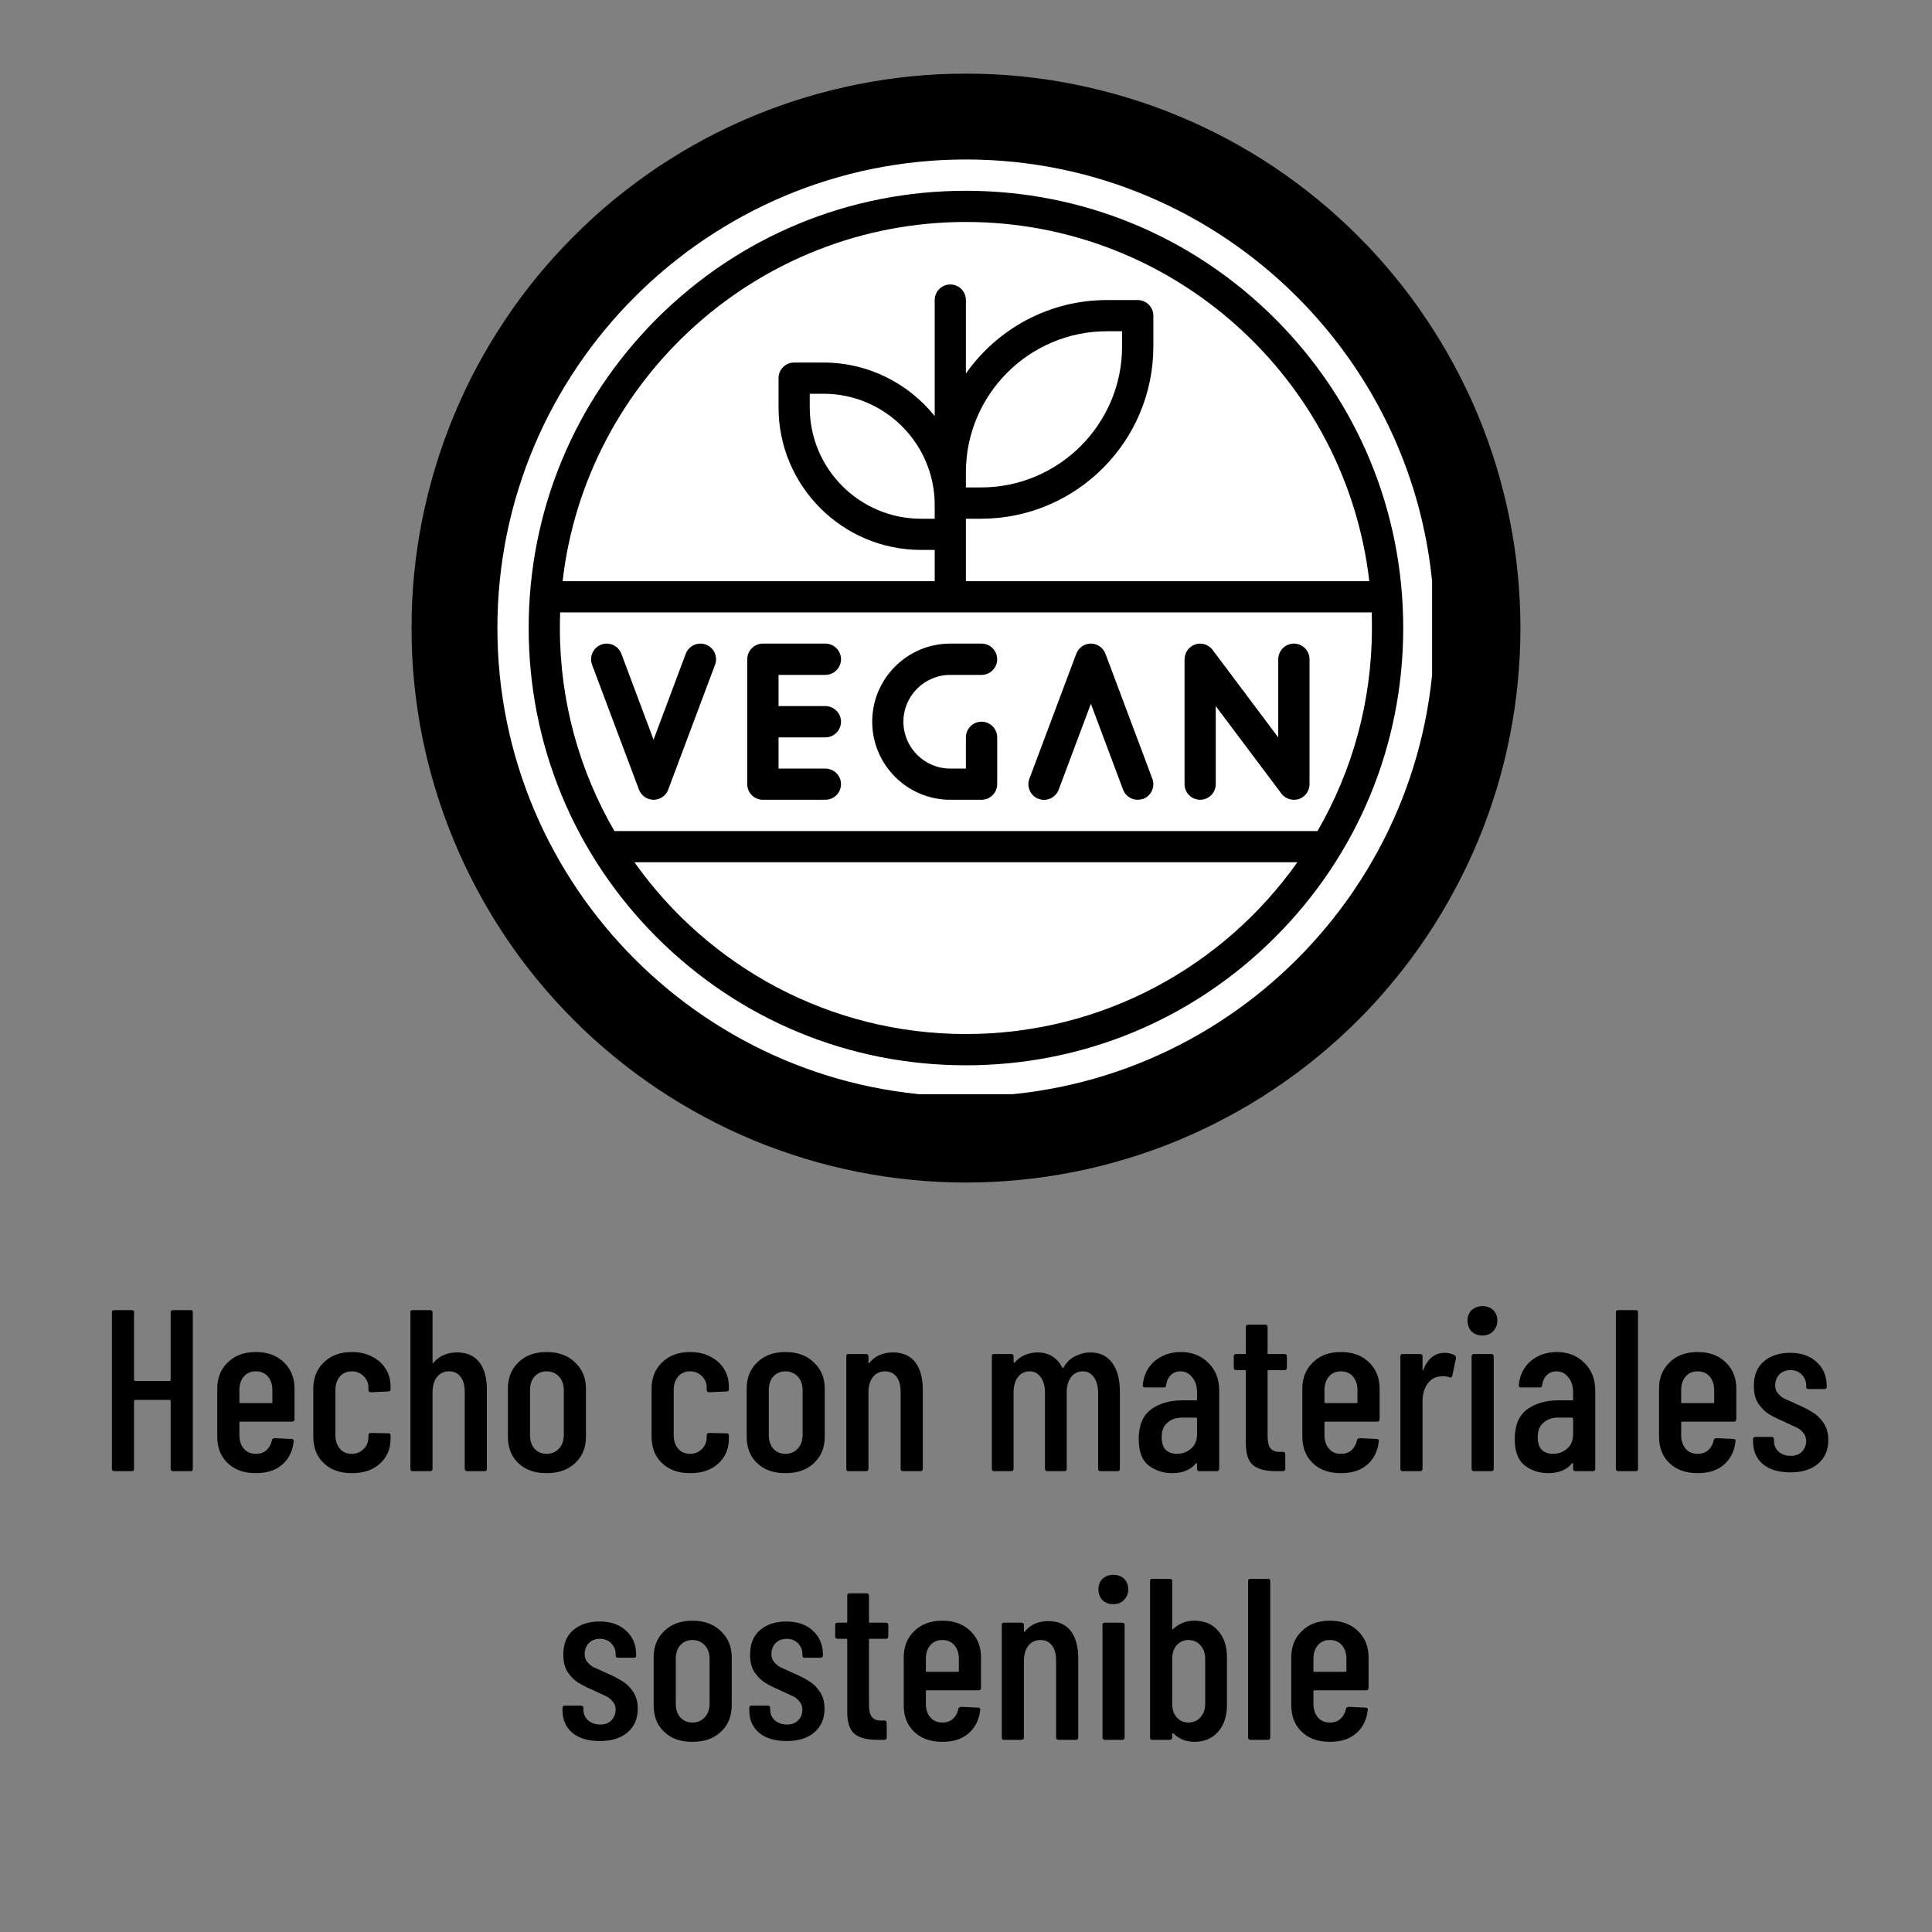 <svg version="1.0" preserveAspectRatio="xMidYMid meet" height="100" viewBox="0 0 75 75" zoomAndPan="magnify" width="100" xmlns:xlink="http://www.w3.org/1999/xlink" xmlns="http://www.w3.org/2000/svg"><rect x="0" y="0" width="75" height="75" fill="#808080" stroke="none"/><defs><g></g><clipPath id="db6a11d08c"><path clip-rule="nonzero" d="M 15.977 2.859 L 59.125 2.859 L 59.125 46 L 15.977 46 Z M 15.977 2.859"></path></clipPath><clipPath id="d2d961a5d2"><path clip-rule="nonzero" d="M 19.309 6.191 L 55.594 6.191 L 55.594 42.477 L 19.309 42.477 Z M 19.309 6.191"></path></clipPath></defs><g fill-opacity="1" fill="#000000"><g transform="translate(3.797, 57.11)"><g><path d="M 2.828 -6.172 C 2.828 -6.223 2.859 -6.25 2.922 -6.25 L 3.609 -6.25 C 3.66 -6.25 3.688 -6.223 3.688 -6.172 L 3.688 -0.094 C 3.688 -0.031 3.66 0 3.609 0 L 2.922 0 C 2.859 0 2.828 -0.031 2.828 -0.094 L 2.828 -2.719 C 2.828 -2.75 2.816 -2.766 2.797 -2.766 L 1.453 -2.766 C 1.422 -2.766 1.406 -2.75 1.406 -2.719 L 1.406 -0.094 C 1.406 -0.031 1.379 0 1.328 0 L 0.641 0 C 0.578 0 0.547 -0.031 0.547 -0.094 L 0.547 -6.172 C 0.547 -6.223 0.578 -6.25 0.641 -6.25 L 1.328 -6.25 C 1.379 -6.25 1.406 -6.223 1.406 -6.172 L 1.406 -3.547 C 1.406 -3.516 1.422 -3.5 1.453 -3.5 L 2.797 -3.5 C 2.816 -3.5 2.828 -3.516 2.828 -3.547 Z M 2.828 -6.172"></path></g></g></g><g fill-opacity="1" fill="#000000"><g transform="translate(8.043, 57.11)"><g><path d="M 3.391 -2.016 C 3.391 -1.953 3.359 -1.922 3.297 -1.922 L 1.281 -1.922 C 1.258 -1.922 1.25 -1.91 1.25 -1.891 L 1.25 -1.406 C 1.25 -1.188 1.305 -1.008 1.422 -0.875 C 1.535 -0.738 1.691 -0.672 1.891 -0.672 C 2.055 -0.672 2.191 -0.719 2.297 -0.812 C 2.41 -0.914 2.484 -1.051 2.516 -1.219 C 2.535 -1.258 2.57 -1.281 2.625 -1.281 L 3.281 -1.25 C 3.312 -1.25 3.332 -1.238 3.344 -1.219 C 3.363 -1.207 3.367 -1.188 3.359 -1.156 C 3.316 -0.77 3.164 -0.469 2.906 -0.25 C 2.656 -0.031 2.316 0.078 1.891 0.078 C 1.43 0.078 1.066 -0.051 0.797 -0.312 C 0.523 -0.57 0.391 -0.914 0.391 -1.344 L 0.391 -3.203 C 0.391 -3.617 0.523 -3.957 0.797 -4.219 C 1.066 -4.488 1.43 -4.625 1.891 -4.625 C 2.348 -4.625 2.711 -4.488 2.984 -4.219 C 3.254 -3.957 3.391 -3.617 3.391 -3.203 Z M 1.891 -3.875 C 1.691 -3.875 1.535 -3.805 1.422 -3.672 C 1.305 -3.535 1.25 -3.359 1.25 -3.141 L 1.25 -2.672 C 1.25 -2.648 1.258 -2.641 1.281 -2.641 L 2.5 -2.641 C 2.52 -2.641 2.531 -2.648 2.531 -2.672 L 2.531 -3.141 C 2.531 -3.359 2.473 -3.535 2.359 -3.672 C 2.242 -3.805 2.086 -3.875 1.891 -3.875 Z M 1.891 -3.875"></path></g></g></g><g fill-opacity="1" fill="#000000"><g transform="translate(11.771, 57.11)"><g><path d="M 1.891 0.078 C 1.43 0.078 1.066 -0.051 0.797 -0.312 C 0.523 -0.57 0.391 -0.914 0.391 -1.344 L 0.391 -3.203 C 0.391 -3.617 0.523 -3.957 0.797 -4.219 C 1.066 -4.488 1.43 -4.625 1.891 -4.625 C 2.191 -4.625 2.457 -4.562 2.688 -4.438 C 2.914 -4.32 3.086 -4.164 3.203 -3.969 C 3.328 -3.77 3.391 -3.547 3.391 -3.297 L 3.391 -3.188 C 3.391 -3.125 3.363 -3.094 3.312 -3.094 L 2.625 -3.062 C 2.562 -3.062 2.531 -3.094 2.531 -3.156 L 2.531 -3.25 C 2.531 -3.414 2.469 -3.562 2.344 -3.688 C 2.219 -3.812 2.066 -3.875 1.891 -3.875 C 1.691 -3.875 1.535 -3.805 1.422 -3.672 C 1.305 -3.535 1.25 -3.359 1.25 -3.141 L 1.25 -1.406 C 1.25 -1.188 1.305 -1.008 1.422 -0.875 C 1.535 -0.738 1.691 -0.672 1.891 -0.672 C 2.066 -0.672 2.219 -0.734 2.344 -0.859 C 2.469 -0.984 2.531 -1.133 2.531 -1.312 L 2.531 -1.391 C 2.531 -1.453 2.562 -1.484 2.625 -1.484 L 3.312 -1.469 C 3.363 -1.469 3.391 -1.441 3.391 -1.391 L 3.391 -1.25 C 3.391 -0.863 3.254 -0.547 2.984 -0.297 C 2.711 -0.047 2.348 0.078 1.891 0.078 Z M 1.891 0.078"></path></g></g></g><g fill-opacity="1" fill="#000000"><g transform="translate(15.463, 57.11)"><g><path d="M 2.281 -4.609 C 2.656 -4.609 2.941 -4.484 3.141 -4.234 C 3.336 -3.984 3.438 -3.625 3.438 -3.156 L 3.438 -0.094 C 3.438 -0.031 3.41 0 3.359 0 L 2.672 0 C 2.609 0 2.578 -0.031 2.578 -0.094 L 2.578 -3.078 C 2.578 -3.328 2.523 -3.52 2.422 -3.656 C 2.316 -3.801 2.164 -3.875 1.969 -3.875 C 1.781 -3.875 1.629 -3.805 1.516 -3.672 C 1.398 -3.535 1.336 -3.344 1.328 -3.094 C 1.328 -3.062 1.328 -3.047 1.328 -3.047 L 1.328 -0.094 C 1.328 -0.031 1.297 0 1.234 0 L 0.547 0 C 0.492 0 0.469 -0.031 0.469 -0.094 L 0.469 -6.172 C 0.469 -6.223 0.492 -6.25 0.547 -6.25 L 1.234 -6.25 C 1.297 -6.25 1.328 -6.223 1.328 -6.172 L 1.328 -4.219 C 1.328 -4.207 1.332 -4.195 1.344 -4.188 C 1.352 -4.188 1.363 -4.195 1.375 -4.219 C 1.594 -4.477 1.895 -4.609 2.281 -4.609 Z M 2.281 -4.609"></path></g></g></g><g fill-opacity="1" fill="#000000"><g transform="translate(19.325, 57.11)"><g><path d="M 1.891 0.078 C 1.43 0.078 1.066 -0.051 0.797 -0.312 C 0.523 -0.57 0.391 -0.914 0.391 -1.344 L 0.391 -3.203 C 0.391 -3.617 0.523 -3.957 0.797 -4.219 C 1.066 -4.488 1.43 -4.625 1.891 -4.625 C 2.359 -4.625 2.727 -4.488 3 -4.219 C 3.281 -3.957 3.422 -3.617 3.422 -3.203 L 3.422 -1.344 C 3.422 -0.914 3.281 -0.57 3 -0.312 C 2.727 -0.051 2.359 0.078 1.891 0.078 Z M 1.891 -0.672 C 2.086 -0.672 2.25 -0.738 2.375 -0.875 C 2.5 -1.008 2.562 -1.188 2.562 -1.406 L 2.562 -3.141 C 2.562 -3.359 2.5 -3.535 2.375 -3.672 C 2.25 -3.805 2.086 -3.875 1.891 -3.875 C 1.703 -3.875 1.547 -3.805 1.422 -3.672 C 1.305 -3.535 1.25 -3.359 1.25 -3.141 L 1.25 -1.406 C 1.25 -1.188 1.305 -1.008 1.422 -0.875 C 1.547 -0.738 1.703 -0.672 1.891 -0.672 Z M 1.891 -0.672"></path></g></g></g><g fill-opacity="1" fill="#000000"><g transform="translate(23.115, 57.11)"><g></g></g></g><g fill-opacity="1" fill="#000000"><g transform="translate(24.903, 57.11)"><g><path d="M 1.891 0.078 C 1.43 0.078 1.066 -0.051 0.797 -0.312 C 0.523 -0.57 0.391 -0.914 0.391 -1.344 L 0.391 -3.203 C 0.391 -3.617 0.523 -3.957 0.797 -4.219 C 1.066 -4.488 1.43 -4.625 1.891 -4.625 C 2.191 -4.625 2.457 -4.562 2.688 -4.438 C 2.914 -4.32 3.086 -4.164 3.203 -3.969 C 3.328 -3.77 3.391 -3.547 3.391 -3.297 L 3.391 -3.188 C 3.391 -3.125 3.363 -3.094 3.312 -3.094 L 2.625 -3.062 C 2.562 -3.062 2.531 -3.094 2.531 -3.156 L 2.531 -3.25 C 2.531 -3.414 2.469 -3.562 2.344 -3.688 C 2.219 -3.812 2.066 -3.875 1.891 -3.875 C 1.691 -3.875 1.535 -3.805 1.422 -3.672 C 1.305 -3.535 1.25 -3.359 1.25 -3.141 L 1.25 -1.406 C 1.25 -1.188 1.305 -1.008 1.422 -0.875 C 1.535 -0.738 1.691 -0.672 1.891 -0.672 C 2.066 -0.672 2.219 -0.734 2.344 -0.859 C 2.469 -0.984 2.531 -1.133 2.531 -1.312 L 2.531 -1.391 C 2.531 -1.453 2.562 -1.484 2.625 -1.484 L 3.312 -1.469 C 3.363 -1.469 3.391 -1.441 3.391 -1.391 L 3.391 -1.25 C 3.391 -0.863 3.254 -0.547 2.984 -0.297 C 2.711 -0.047 2.348 0.078 1.891 0.078 Z M 1.891 0.078"></path></g></g></g><g fill-opacity="1" fill="#000000"><g transform="translate(28.595, 57.11)"><g><path d="M 1.891 0.078 C 1.43 0.078 1.066 -0.051 0.797 -0.312 C 0.523 -0.57 0.391 -0.914 0.391 -1.344 L 0.391 -3.203 C 0.391 -3.617 0.523 -3.957 0.797 -4.219 C 1.066 -4.488 1.43 -4.625 1.891 -4.625 C 2.359 -4.625 2.727 -4.488 3 -4.219 C 3.281 -3.957 3.422 -3.617 3.422 -3.203 L 3.422 -1.344 C 3.422 -0.914 3.281 -0.57 3 -0.312 C 2.727 -0.051 2.359 0.078 1.891 0.078 Z M 1.891 -0.672 C 2.086 -0.672 2.25 -0.738 2.375 -0.875 C 2.5 -1.008 2.562 -1.188 2.562 -1.406 L 2.562 -3.141 C 2.562 -3.359 2.5 -3.535 2.375 -3.672 C 2.25 -3.805 2.086 -3.875 1.891 -3.875 C 1.703 -3.875 1.547 -3.805 1.422 -3.672 C 1.305 -3.535 1.25 -3.359 1.25 -3.141 L 1.25 -1.406 C 1.25 -1.188 1.305 -1.008 1.422 -0.875 C 1.547 -0.738 1.703 -0.672 1.891 -0.672 Z M 1.891 -0.672"></path></g></g></g><g fill-opacity="1" fill="#000000"><g transform="translate(32.385, 57.11)"><g><path d="M 2.281 -4.609 C 2.656 -4.609 2.941 -4.484 3.141 -4.234 C 3.336 -3.984 3.438 -3.625 3.438 -3.156 L 3.438 -0.094 C 3.438 -0.031 3.41 0 3.359 0 L 2.672 0 C 2.609 0 2.578 -0.031 2.578 -0.094 L 2.578 -3.078 C 2.578 -3.328 2.523 -3.52 2.422 -3.656 C 2.316 -3.801 2.164 -3.875 1.969 -3.875 C 1.781 -3.875 1.629 -3.805 1.516 -3.672 C 1.398 -3.535 1.336 -3.344 1.328 -3.094 C 1.328 -3.062 1.328 -3.047 1.328 -3.047 L 1.328 -0.094 C 1.328 -0.031 1.297 0 1.234 0 L 0.547 0 C 0.492 0 0.469 -0.031 0.469 -0.094 L 0.469 -4.453 C 0.469 -4.516 0.492 -4.547 0.547 -4.547 L 1.234 -4.547 C 1.297 -4.547 1.328 -4.516 1.328 -4.453 L 1.328 -4.219 C 1.328 -4.207 1.332 -4.195 1.344 -4.188 C 1.352 -4.188 1.363 -4.195 1.375 -4.219 C 1.594 -4.477 1.895 -4.609 2.281 -4.609 Z M 2.281 -4.609"></path></g></g></g><g fill-opacity="1" fill="#000000"><g transform="translate(36.247, 57.11)"><g></g></g></g><g fill-opacity="1" fill="#000000"><g transform="translate(38.035, 57.11)"><g><path d="M 4.297 -4.609 C 4.66 -4.609 4.941 -4.473 5.141 -4.203 C 5.336 -3.941 5.438 -3.57 5.438 -3.094 L 5.438 -0.094 C 5.438 -0.031 5.41 0 5.359 0 L 4.688 0 C 4.625 0 4.594 -0.031 4.594 -0.094 L 4.594 -3.031 C 4.594 -3.301 4.535 -3.508 4.422 -3.656 C 4.316 -3.801 4.176 -3.875 4 -3.875 C 3.812 -3.875 3.66 -3.801 3.547 -3.656 C 3.43 -3.508 3.375 -3.305 3.375 -3.047 L 3.375 -0.094 C 3.375 -0.031 3.344 0 3.281 0 L 2.625 0 C 2.562 0 2.531 -0.031 2.531 -0.094 L 2.531 -3.031 C 2.531 -3.301 2.473 -3.508 2.359 -3.656 C 2.254 -3.801 2.113 -3.875 1.938 -3.875 C 1.75 -3.875 1.598 -3.801 1.484 -3.656 C 1.367 -3.508 1.312 -3.305 1.312 -3.047 L 1.312 -0.094 C 1.312 -0.031 1.281 0 1.219 0 L 0.547 0 C 0.492 0 0.469 -0.031 0.469 -0.094 L 0.469 -4.453 C 0.469 -4.516 0.492 -4.547 0.547 -4.547 L 1.219 -4.547 C 1.281 -4.547 1.312 -4.516 1.312 -4.453 L 1.312 -4.234 C 1.312 -4.223 1.316 -4.211 1.328 -4.203 C 1.336 -4.203 1.348 -4.207 1.359 -4.219 C 1.473 -4.352 1.609 -4.453 1.766 -4.516 C 1.922 -4.578 2.078 -4.609 2.234 -4.609 C 2.68 -4.609 3.004 -4.41 3.203 -4.016 C 3.211 -4.004 3.223 -4 3.234 -4 C 3.242 -4 3.254 -4.016 3.266 -4.047 C 3.379 -4.242 3.531 -4.383 3.719 -4.469 C 3.906 -4.562 4.098 -4.609 4.297 -4.609 Z M 4.297 -4.609"></path></g></g></g><g fill-opacity="1" fill="#000000"><g transform="translate(43.908, 57.11)"><g><path d="M 1.938 -4.625 C 2.363 -4.625 2.719 -4.484 3 -4.203 C 3.281 -3.93 3.422 -3.57 3.422 -3.125 L 3.422 -0.094 C 3.422 -0.031 3.391 0 3.328 0 L 2.641 0 C 2.586 0 2.562 -0.031 2.562 -0.094 L 2.562 -0.281 C 2.562 -0.289 2.555 -0.301 2.547 -0.312 C 2.535 -0.32 2.523 -0.316 2.516 -0.297 C 2.305 -0.047 2 0.078 1.594 0.078 C 1.25 0.078 0.945 -0.02 0.688 -0.219 C 0.426 -0.414 0.297 -0.758 0.297 -1.25 C 0.297 -1.77 0.453 -2.148 0.766 -2.391 C 1.086 -2.629 1.5 -2.75 2 -2.75 L 2.516 -2.75 C 2.547 -2.75 2.562 -2.758 2.562 -2.781 L 2.562 -3.047 C 2.562 -3.297 2.5 -3.492 2.375 -3.641 C 2.258 -3.797 2.102 -3.875 1.906 -3.875 C 1.758 -3.875 1.633 -3.82 1.531 -3.719 C 1.438 -3.625 1.379 -3.492 1.359 -3.328 C 1.359 -3.273 1.328 -3.25 1.266 -3.25 L 0.547 -3.25 C 0.484 -3.25 0.453 -3.273 0.453 -3.328 C 0.484 -3.711 0.633 -4.023 0.906 -4.266 C 1.188 -4.504 1.531 -4.625 1.938 -4.625 Z M 1.781 -0.672 C 1.988 -0.672 2.172 -0.738 2.328 -0.875 C 2.484 -1.008 2.562 -1.195 2.562 -1.438 L 2.562 -2.031 C 2.562 -2.062 2.547 -2.078 2.516 -2.078 L 1.969 -2.078 C 1.738 -2.078 1.551 -2.008 1.406 -1.875 C 1.258 -1.75 1.188 -1.566 1.188 -1.328 C 1.188 -1.109 1.238 -0.941 1.344 -0.828 C 1.457 -0.723 1.602 -0.672 1.781 -0.672 Z M 1.781 -0.672"></path></g></g></g><g fill-opacity="1" fill="#000000"><g transform="translate(47.707, 57.11)"><g><path d="M 2.25 -4.016 C 2.25 -3.953 2.219 -3.922 2.156 -3.922 L 1.531 -3.922 C 1.508 -3.922 1.5 -3.91 1.5 -3.891 L 1.5 -1.375 C 1.5 -1.133 1.539 -0.969 1.625 -0.875 C 1.707 -0.781 1.836 -0.738 2.016 -0.75 L 2.094 -0.75 C 2.156 -0.75 2.188 -0.719 2.188 -0.656 L 2.188 -0.094 C 2.188 -0.031 2.156 0 2.094 0 L 1.812 0 C 1.438 0 1.148 -0.07 0.953 -0.219 C 0.754 -0.375 0.656 -0.66 0.656 -1.078 L 0.656 -3.891 C 0.656 -3.91 0.645 -3.922 0.625 -3.922 L 0.281 -3.922 C 0.219 -3.922 0.188 -3.953 0.188 -4.016 L 0.188 -4.453 C 0.188 -4.516 0.219 -4.547 0.281 -4.547 L 0.625 -4.547 C 0.645 -4.547 0.656 -4.555 0.656 -4.578 L 0.656 -5.594 C 0.656 -5.656 0.688 -5.688 0.75 -5.688 L 1.406 -5.688 C 1.469 -5.688 1.5 -5.656 1.5 -5.594 L 1.5 -4.578 C 1.5 -4.555 1.508 -4.547 1.531 -4.547 L 2.156 -4.547 C 2.219 -4.547 2.25 -4.516 2.25 -4.453 Z M 2.25 -4.016"></path></g></g></g><g fill-opacity="1" fill="#000000"><g transform="translate(50.166, 57.11)"><g><path d="M 3.391 -2.016 C 3.391 -1.953 3.359 -1.922 3.297 -1.922 L 1.281 -1.922 C 1.258 -1.922 1.25 -1.91 1.25 -1.891 L 1.25 -1.406 C 1.25 -1.188 1.305 -1.008 1.422 -0.875 C 1.535 -0.738 1.691 -0.672 1.891 -0.672 C 2.055 -0.672 2.191 -0.719 2.297 -0.812 C 2.41 -0.914 2.484 -1.051 2.516 -1.219 C 2.535 -1.258 2.57 -1.281 2.625 -1.281 L 3.281 -1.25 C 3.312 -1.25 3.332 -1.238 3.344 -1.219 C 3.363 -1.207 3.367 -1.188 3.359 -1.156 C 3.316 -0.77 3.164 -0.469 2.906 -0.25 C 2.656 -0.031 2.316 0.078 1.891 0.078 C 1.43 0.078 1.066 -0.051 0.797 -0.312 C 0.523 -0.57 0.391 -0.914 0.391 -1.344 L 0.391 -3.203 C 0.391 -3.617 0.523 -3.957 0.797 -4.219 C 1.066 -4.488 1.43 -4.625 1.891 -4.625 C 2.348 -4.625 2.711 -4.488 2.984 -4.219 C 3.254 -3.957 3.391 -3.617 3.391 -3.203 Z M 1.891 -3.875 C 1.691 -3.875 1.535 -3.805 1.422 -3.672 C 1.305 -3.535 1.25 -3.359 1.25 -3.141 L 1.25 -2.672 C 1.25 -2.648 1.258 -2.641 1.281 -2.641 L 2.5 -2.641 C 2.52 -2.641 2.531 -2.648 2.531 -2.672 L 2.531 -3.141 C 2.531 -3.359 2.473 -3.535 2.359 -3.672 C 2.242 -3.805 2.086 -3.875 1.891 -3.875 Z M 1.891 -3.875"></path></g></g></g><g fill-opacity="1" fill="#000000"><g transform="translate(53.894, 57.11)"><g><path d="M 2.188 -4.594 C 2.332 -4.594 2.461 -4.562 2.578 -4.5 C 2.617 -4.469 2.633 -4.426 2.625 -4.375 L 2.484 -3.703 C 2.473 -3.648 2.438 -3.629 2.375 -3.641 C 2.301 -3.672 2.219 -3.688 2.125 -3.688 C 2.094 -3.688 2.039 -3.68 1.969 -3.672 C 1.781 -3.648 1.625 -3.547 1.5 -3.359 C 1.383 -3.18 1.328 -2.961 1.328 -2.703 L 1.328 -0.094 C 1.328 -0.031 1.297 0 1.234 0 L 0.547 0 C 0.492 0 0.469 -0.031 0.469 -0.094 L 0.469 -4.453 C 0.469 -4.516 0.492 -4.547 0.547 -4.547 L 1.234 -4.547 C 1.297 -4.547 1.328 -4.516 1.328 -4.453 L 1.328 -3.938 C 1.328 -3.926 1.328 -3.914 1.328 -3.906 C 1.336 -3.906 1.348 -3.914 1.359 -3.938 C 1.535 -4.375 1.812 -4.594 2.188 -4.594 Z M 2.188 -4.594"></path></g></g></g><g fill-opacity="1" fill="#000000"><g transform="translate(56.611, 57.11)"><g><path d="M 0.938 -5.266 C 0.77 -5.266 0.629 -5.316 0.516 -5.422 C 0.41 -5.535 0.359 -5.676 0.359 -5.844 C 0.359 -6.008 0.41 -6.145 0.516 -6.25 C 0.629 -6.352 0.77 -6.406 0.938 -6.406 C 1.113 -6.406 1.254 -6.352 1.359 -6.25 C 1.461 -6.145 1.516 -6.008 1.516 -5.844 C 1.516 -5.676 1.457 -5.535 1.344 -5.422 C 1.238 -5.316 1.102 -5.266 0.938 -5.266 Z M 0.609 0 C 0.547 0 0.516 -0.031 0.516 -0.094 L 0.516 -4.453 C 0.516 -4.516 0.547 -4.547 0.609 -4.547 L 1.281 -4.547 C 1.344 -4.547 1.375 -4.516 1.375 -4.453 L 1.375 -0.094 C 1.375 -0.031 1.344 0 1.281 0 Z M 0.609 0"></path></g></g></g><g fill-opacity="1" fill="#000000"><g transform="translate(58.506, 57.11)"><g><path d="M 1.938 -4.625 C 2.363 -4.625 2.719 -4.484 3 -4.203 C 3.281 -3.93 3.422 -3.57 3.422 -3.125 L 3.422 -0.094 C 3.422 -0.031 3.391 0 3.328 0 L 2.641 0 C 2.586 0 2.562 -0.031 2.562 -0.094 L 2.562 -0.281 C 2.562 -0.289 2.555 -0.301 2.547 -0.312 C 2.535 -0.32 2.523 -0.316 2.516 -0.297 C 2.305 -0.047 2 0.078 1.594 0.078 C 1.25 0.078 0.945 -0.02 0.688 -0.219 C 0.426 -0.414 0.297 -0.758 0.297 -1.25 C 0.297 -1.77 0.453 -2.148 0.766 -2.391 C 1.086 -2.629 1.5 -2.75 2 -2.75 L 2.516 -2.75 C 2.547 -2.75 2.562 -2.758 2.562 -2.781 L 2.562 -3.047 C 2.562 -3.297 2.5 -3.492 2.375 -3.641 C 2.258 -3.797 2.102 -3.875 1.906 -3.875 C 1.758 -3.875 1.633 -3.82 1.531 -3.719 C 1.438 -3.625 1.379 -3.492 1.359 -3.328 C 1.359 -3.273 1.328 -3.25 1.266 -3.25 L 0.547 -3.25 C 0.484 -3.25 0.453 -3.273 0.453 -3.328 C 0.484 -3.711 0.633 -4.023 0.906 -4.266 C 1.188 -4.504 1.531 -4.625 1.938 -4.625 Z M 1.781 -0.672 C 1.988 -0.672 2.172 -0.738 2.328 -0.875 C 2.484 -1.008 2.562 -1.195 2.562 -1.438 L 2.562 -2.031 C 2.562 -2.062 2.547 -2.078 2.516 -2.078 L 1.969 -2.078 C 1.738 -2.078 1.551 -2.008 1.406 -1.875 C 1.258 -1.75 1.188 -1.566 1.188 -1.328 C 1.188 -1.109 1.238 -0.941 1.344 -0.828 C 1.457 -0.723 1.602 -0.672 1.781 -0.672 Z M 1.781 -0.672"></path></g></g></g><g fill-opacity="1" fill="#000000"><g transform="translate(62.306, 57.11)"><g><path d="M 0.516 0 C 0.453 0 0.422 -0.031 0.422 -0.094 L 0.422 -6.172 C 0.422 -6.223 0.453 -6.25 0.516 -6.25 L 1.203 -6.25 C 1.254 -6.25 1.281 -6.223 1.281 -6.172 L 1.281 -0.094 C 1.281 -0.031 1.254 0 1.203 0 Z M 0.516 0"></path></g></g></g><g fill-opacity="1" fill="#000000"><g transform="translate(64.013, 57.11)"><g><path d="M 3.391 -2.016 C 3.391 -1.953 3.359 -1.922 3.297 -1.922 L 1.281 -1.922 C 1.258 -1.922 1.25 -1.91 1.25 -1.891 L 1.25 -1.406 C 1.25 -1.188 1.305 -1.008 1.422 -0.875 C 1.535 -0.738 1.691 -0.672 1.891 -0.672 C 2.055 -0.672 2.191 -0.719 2.297 -0.812 C 2.41 -0.914 2.484 -1.051 2.516 -1.219 C 2.535 -1.258 2.57 -1.281 2.625 -1.281 L 3.281 -1.25 C 3.312 -1.25 3.332 -1.238 3.344 -1.219 C 3.363 -1.207 3.367 -1.188 3.359 -1.156 C 3.316 -0.77 3.164 -0.469 2.906 -0.25 C 2.656 -0.031 2.316 0.078 1.891 0.078 C 1.43 0.078 1.066 -0.051 0.797 -0.312 C 0.523 -0.57 0.391 -0.914 0.391 -1.344 L 0.391 -3.203 C 0.391 -3.617 0.523 -3.957 0.797 -4.219 C 1.066 -4.488 1.43 -4.625 1.891 -4.625 C 2.348 -4.625 2.711 -4.488 2.984 -4.219 C 3.254 -3.957 3.391 -3.617 3.391 -3.203 Z M 1.891 -3.875 C 1.691 -3.875 1.535 -3.805 1.422 -3.672 C 1.305 -3.535 1.25 -3.359 1.25 -3.141 L 1.25 -2.672 C 1.25 -2.648 1.258 -2.641 1.281 -2.641 L 2.5 -2.641 C 2.52 -2.641 2.531 -2.648 2.531 -2.672 L 2.531 -3.141 C 2.531 -3.359 2.473 -3.535 2.359 -3.672 C 2.242 -3.805 2.086 -3.875 1.891 -3.875 Z M 1.891 -3.875"></path></g></g></g><g fill-opacity="1" fill="#000000"><g transform="translate(67.741, 57.11)"><g><path d="M 1.766 0.047 C 1.316 0.047 0.961 -0.055 0.703 -0.266 C 0.441 -0.484 0.312 -0.781 0.312 -1.156 L 0.312 -1.234 C 0.312 -1.297 0.344 -1.328 0.406 -1.328 L 1.031 -1.328 C 1.094 -1.328 1.125 -1.297 1.125 -1.234 L 1.125 -1.172 C 1.125 -1.004 1.188 -0.863 1.312 -0.75 C 1.438 -0.645 1.594 -0.594 1.781 -0.594 C 1.957 -0.594 2.098 -0.645 2.203 -0.75 C 2.316 -0.863 2.375 -1.004 2.375 -1.172 C 2.375 -1.305 2.332 -1.414 2.25 -1.5 C 2.176 -1.594 2.086 -1.66 1.984 -1.703 C 1.879 -1.754 1.723 -1.828 1.516 -1.922 C 1.273 -2.023 1.078 -2.125 0.922 -2.219 C 0.773 -2.312 0.641 -2.445 0.516 -2.625 C 0.398 -2.801 0.344 -3.031 0.344 -3.312 C 0.344 -3.719 0.469 -4.031 0.719 -4.25 C 0.977 -4.477 1.32 -4.594 1.75 -4.594 C 2.188 -4.594 2.531 -4.473 2.781 -4.234 C 3.039 -4.004 3.172 -3.691 3.172 -3.297 L 3.172 -3.266 C 3.172 -3.211 3.141 -3.188 3.078 -3.188 L 2.469 -3.188 C 2.406 -3.188 2.375 -3.211 2.375 -3.266 L 2.375 -3.328 C 2.375 -3.492 2.316 -3.633 2.203 -3.75 C 2.086 -3.863 1.941 -3.922 1.766 -3.922 C 1.586 -3.922 1.441 -3.863 1.328 -3.75 C 1.223 -3.633 1.172 -3.492 1.172 -3.328 C 1.172 -3.203 1.207 -3.098 1.281 -3.016 C 1.352 -2.93 1.438 -2.863 1.531 -2.812 C 1.633 -2.77 1.797 -2.695 2.016 -2.594 C 2.266 -2.488 2.469 -2.383 2.625 -2.281 C 2.789 -2.188 2.93 -2.051 3.047 -1.875 C 3.172 -1.695 3.234 -1.473 3.234 -1.203 C 3.234 -0.816 3.098 -0.508 2.828 -0.281 C 2.566 -0.062 2.211 0.047 1.766 0.047 Z M 1.766 0.047"></path></g></g></g><g fill-opacity="1" fill="#000000"><g transform="translate(21.524, 67.54)"><g><path d="M 1.766 0.047 C 1.316 0.047 0.961 -0.055 0.703 -0.266 C 0.441 -0.484 0.312 -0.781 0.312 -1.156 L 0.312 -1.234 C 0.312 -1.297 0.344 -1.328 0.406 -1.328 L 1.031 -1.328 C 1.094 -1.328 1.125 -1.297 1.125 -1.234 L 1.125 -1.172 C 1.125 -1.004 1.188 -0.863 1.312 -0.75 C 1.438 -0.645 1.594 -0.594 1.781 -0.594 C 1.957 -0.594 2.098 -0.645 2.203 -0.75 C 2.316 -0.863 2.375 -1.004 2.375 -1.172 C 2.375 -1.305 2.332 -1.414 2.25 -1.5 C 2.176 -1.594 2.086 -1.66 1.984 -1.703 C 1.879 -1.754 1.723 -1.828 1.516 -1.922 C 1.273 -2.023 1.078 -2.125 0.922 -2.219 C 0.773 -2.312 0.641 -2.445 0.516 -2.625 C 0.398 -2.801 0.344 -3.031 0.344 -3.312 C 0.344 -3.719 0.469 -4.031 0.719 -4.25 C 0.977 -4.477 1.32 -4.594 1.75 -4.594 C 2.188 -4.594 2.531 -4.473 2.781 -4.234 C 3.039 -4.004 3.172 -3.691 3.172 -3.297 L 3.172 -3.266 C 3.172 -3.211 3.141 -3.188 3.078 -3.188 L 2.469 -3.188 C 2.406 -3.188 2.375 -3.211 2.375 -3.266 L 2.375 -3.328 C 2.375 -3.492 2.316 -3.633 2.203 -3.75 C 2.086 -3.863 1.941 -3.922 1.766 -3.922 C 1.586 -3.922 1.441 -3.863 1.328 -3.75 C 1.223 -3.633 1.172 -3.492 1.172 -3.328 C 1.172 -3.203 1.207 -3.098 1.281 -3.016 C 1.352 -2.93 1.438 -2.863 1.531 -2.812 C 1.633 -2.77 1.797 -2.695 2.016 -2.594 C 2.266 -2.488 2.469 -2.383 2.625 -2.281 C 2.789 -2.188 2.93 -2.051 3.047 -1.875 C 3.172 -1.695 3.234 -1.473 3.234 -1.203 C 3.234 -0.816 3.098 -0.508 2.828 -0.281 C 2.566 -0.062 2.211 0.047 1.766 0.047 Z M 1.766 0.047"></path></g></g></g><g fill-opacity="1" fill="#000000"><g transform="translate(24.984, 67.54)"><g><path d="M 1.891 0.078 C 1.43 0.078 1.066 -0.051 0.797 -0.312 C 0.523 -0.57 0.391 -0.914 0.391 -1.344 L 0.391 -3.203 C 0.391 -3.617 0.523 -3.957 0.797 -4.219 C 1.066 -4.488 1.43 -4.625 1.891 -4.625 C 2.359 -4.625 2.727 -4.488 3 -4.219 C 3.281 -3.957 3.422 -3.617 3.422 -3.203 L 3.422 -1.344 C 3.422 -0.914 3.281 -0.57 3 -0.312 C 2.727 -0.051 2.359 0.078 1.891 0.078 Z M 1.891 -0.672 C 2.086 -0.672 2.25 -0.738 2.375 -0.875 C 2.5 -1.008 2.562 -1.188 2.562 -1.406 L 2.562 -3.141 C 2.562 -3.359 2.5 -3.535 2.375 -3.672 C 2.25 -3.805 2.086 -3.875 1.891 -3.875 C 1.703 -3.875 1.547 -3.805 1.422 -3.672 C 1.305 -3.535 1.25 -3.359 1.25 -3.141 L 1.25 -1.406 C 1.25 -1.188 1.305 -1.008 1.422 -0.875 C 1.547 -0.738 1.703 -0.672 1.891 -0.672 Z M 1.891 -0.672"></path></g></g></g><g fill-opacity="1" fill="#000000"><g transform="translate(28.774, 67.54)"><g><path d="M 1.766 0.047 C 1.316 0.047 0.961 -0.055 0.703 -0.266 C 0.441 -0.484 0.312 -0.781 0.312 -1.156 L 0.312 -1.234 C 0.312 -1.297 0.344 -1.328 0.406 -1.328 L 1.031 -1.328 C 1.094 -1.328 1.125 -1.297 1.125 -1.234 L 1.125 -1.172 C 1.125 -1.004 1.188 -0.863 1.312 -0.75 C 1.438 -0.645 1.594 -0.594 1.781 -0.594 C 1.957 -0.594 2.098 -0.645 2.203 -0.75 C 2.316 -0.863 2.375 -1.004 2.375 -1.172 C 2.375 -1.305 2.332 -1.414 2.25 -1.5 C 2.176 -1.594 2.086 -1.66 1.984 -1.703 C 1.879 -1.754 1.723 -1.828 1.516 -1.922 C 1.273 -2.023 1.078 -2.125 0.922 -2.219 C 0.773 -2.312 0.641 -2.445 0.516 -2.625 C 0.398 -2.801 0.344 -3.031 0.344 -3.312 C 0.344 -3.719 0.469 -4.031 0.719 -4.25 C 0.977 -4.477 1.32 -4.594 1.75 -4.594 C 2.188 -4.594 2.531 -4.473 2.781 -4.234 C 3.039 -4.004 3.172 -3.691 3.172 -3.297 L 3.172 -3.266 C 3.172 -3.211 3.141 -3.188 3.078 -3.188 L 2.469 -3.188 C 2.406 -3.188 2.375 -3.211 2.375 -3.266 L 2.375 -3.328 C 2.375 -3.492 2.316 -3.633 2.203 -3.75 C 2.086 -3.863 1.941 -3.922 1.766 -3.922 C 1.586 -3.922 1.441 -3.863 1.328 -3.75 C 1.223 -3.633 1.172 -3.492 1.172 -3.328 C 1.172 -3.203 1.207 -3.098 1.281 -3.016 C 1.352 -2.93 1.438 -2.863 1.531 -2.812 C 1.633 -2.77 1.797 -2.695 2.016 -2.594 C 2.266 -2.488 2.469 -2.383 2.625 -2.281 C 2.789 -2.188 2.93 -2.051 3.047 -1.875 C 3.172 -1.695 3.234 -1.473 3.234 -1.203 C 3.234 -0.816 3.098 -0.508 2.828 -0.281 C 2.566 -0.062 2.211 0.047 1.766 0.047 Z M 1.766 0.047"></path></g></g></g><g fill-opacity="1" fill="#000000"><g transform="translate(32.234, 67.54)"><g><path d="M 2.25 -4.016 C 2.25 -3.953 2.219 -3.922 2.156 -3.922 L 1.531 -3.922 C 1.508 -3.922 1.5 -3.91 1.5 -3.891 L 1.5 -1.375 C 1.5 -1.133 1.539 -0.969 1.625 -0.875 C 1.707 -0.781 1.836 -0.738 2.016 -0.75 L 2.094 -0.75 C 2.156 -0.75 2.188 -0.719 2.188 -0.656 L 2.188 -0.094 C 2.188 -0.031 2.156 0 2.094 0 L 1.812 0 C 1.438 0 1.148 -0.07 0.953 -0.219 C 0.754 -0.375 0.656 -0.66 0.656 -1.078 L 0.656 -3.891 C 0.656 -3.91 0.645 -3.922 0.625 -3.922 L 0.281 -3.922 C 0.219 -3.922 0.188 -3.953 0.188 -4.016 L 0.188 -4.453 C 0.188 -4.516 0.219 -4.547 0.281 -4.547 L 0.625 -4.547 C 0.645 -4.547 0.656 -4.555 0.656 -4.578 L 0.656 -5.594 C 0.656 -5.656 0.688 -5.688 0.75 -5.688 L 1.406 -5.688 C 1.469 -5.688 1.5 -5.656 1.5 -5.594 L 1.5 -4.578 C 1.5 -4.555 1.508 -4.547 1.531 -4.547 L 2.156 -4.547 C 2.219 -4.547 2.25 -4.516 2.25 -4.453 Z M 2.25 -4.016"></path></g></g></g><g fill-opacity="1" fill="#000000"><g transform="translate(34.692, 67.54)"><g><path d="M 3.391 -2.016 C 3.391 -1.953 3.359 -1.922 3.297 -1.922 L 1.281 -1.922 C 1.258 -1.922 1.25 -1.91 1.25 -1.891 L 1.25 -1.406 C 1.25 -1.188 1.305 -1.008 1.422 -0.875 C 1.535 -0.738 1.691 -0.672 1.891 -0.672 C 2.055 -0.672 2.191 -0.719 2.297 -0.812 C 2.41 -0.914 2.484 -1.051 2.516 -1.219 C 2.535 -1.258 2.57 -1.281 2.625 -1.281 L 3.281 -1.25 C 3.312 -1.25 3.332 -1.238 3.344 -1.219 C 3.363 -1.207 3.367 -1.188 3.359 -1.156 C 3.316 -0.77 3.164 -0.469 2.906 -0.25 C 2.656 -0.031 2.316 0.078 1.891 0.078 C 1.43 0.078 1.066 -0.051 0.797 -0.312 C 0.523 -0.57 0.391 -0.914 0.391 -1.344 L 0.391 -3.203 C 0.391 -3.617 0.523 -3.957 0.797 -4.219 C 1.066 -4.488 1.43 -4.625 1.891 -4.625 C 2.348 -4.625 2.711 -4.488 2.984 -4.219 C 3.254 -3.957 3.391 -3.617 3.391 -3.203 Z M 1.891 -3.875 C 1.691 -3.875 1.535 -3.805 1.422 -3.672 C 1.305 -3.535 1.25 -3.359 1.25 -3.141 L 1.25 -2.672 C 1.25 -2.648 1.258 -2.641 1.281 -2.641 L 2.5 -2.641 C 2.52 -2.641 2.531 -2.648 2.531 -2.672 L 2.531 -3.141 C 2.531 -3.359 2.473 -3.535 2.359 -3.672 C 2.242 -3.805 2.086 -3.875 1.891 -3.875 Z M 1.891 -3.875"></path></g></g></g><g fill-opacity="1" fill="#000000"><g transform="translate(38.42, 67.54)"><g><path d="M 2.281 -4.609 C 2.656 -4.609 2.941 -4.484 3.141 -4.234 C 3.336 -3.984 3.438 -3.625 3.438 -3.156 L 3.438 -0.094 C 3.438 -0.031 3.41 0 3.359 0 L 2.672 0 C 2.609 0 2.578 -0.031 2.578 -0.094 L 2.578 -3.078 C 2.578 -3.328 2.523 -3.52 2.422 -3.656 C 2.316 -3.801 2.164 -3.875 1.969 -3.875 C 1.781 -3.875 1.629 -3.805 1.516 -3.672 C 1.398 -3.535 1.336 -3.344 1.328 -3.094 C 1.328 -3.062 1.328 -3.047 1.328 -3.047 L 1.328 -0.094 C 1.328 -0.031 1.297 0 1.234 0 L 0.547 0 C 0.492 0 0.469 -0.031 0.469 -0.094 L 0.469 -4.453 C 0.469 -4.516 0.492 -4.547 0.547 -4.547 L 1.234 -4.547 C 1.297 -4.547 1.328 -4.516 1.328 -4.453 L 1.328 -4.219 C 1.328 -4.207 1.332 -4.195 1.344 -4.188 C 1.352 -4.188 1.363 -4.195 1.375 -4.219 C 1.594 -4.477 1.895 -4.609 2.281 -4.609 Z M 2.281 -4.609"></path></g></g></g><g fill-opacity="1" fill="#000000"><g transform="translate(42.282, 67.54)"><g><path d="M 0.938 -5.266 C 0.77 -5.266 0.629 -5.316 0.516 -5.422 C 0.41 -5.535 0.359 -5.676 0.359 -5.844 C 0.359 -6.008 0.41 -6.145 0.516 -6.25 C 0.629 -6.352 0.77 -6.406 0.938 -6.406 C 1.113 -6.406 1.254 -6.352 1.359 -6.25 C 1.461 -6.145 1.516 -6.008 1.516 -5.844 C 1.516 -5.676 1.457 -5.535 1.344 -5.422 C 1.238 -5.316 1.102 -5.266 0.938 -5.266 Z M 0.609 0 C 0.547 0 0.516 -0.031 0.516 -0.094 L 0.516 -4.453 C 0.516 -4.516 0.547 -4.547 0.609 -4.547 L 1.281 -4.547 C 1.344 -4.547 1.375 -4.516 1.375 -4.453 L 1.375 -0.094 C 1.375 -0.031 1.344 0 1.281 0 Z M 0.609 0"></path></g></g></g><g fill-opacity="1" fill="#000000"><g transform="translate(44.177, 67.54)"><g><path d="M 2.188 -4.625 C 2.582 -4.625 2.891 -4.492 3.109 -4.234 C 3.336 -3.984 3.453 -3.641 3.453 -3.203 L 3.453 -1.344 C 3.453 -0.914 3.336 -0.57 3.109 -0.312 C 2.879 -0.051 2.57 0.078 2.188 0.078 C 2.039 0.078 1.895 0.051 1.75 0 C 1.602 -0.062 1.477 -0.145 1.375 -0.25 C 1.352 -0.258 1.336 -0.258 1.328 -0.25 C 1.328 -0.25 1.328 -0.242 1.328 -0.234 L 1.328 -0.094 C 1.328 -0.031 1.297 0 1.234 0 L 0.547 0 C 0.492 0 0.469 -0.031 0.469 -0.094 L 0.469 -6.172 C 0.469 -6.223 0.492 -6.25 0.547 -6.25 L 1.234 -6.25 C 1.297 -6.25 1.328 -6.223 1.328 -6.172 L 1.328 -4.312 C 1.328 -4.301 1.332 -4.289 1.344 -4.281 C 1.352 -4.281 1.363 -4.289 1.375 -4.312 C 1.602 -4.52 1.875 -4.625 2.188 -4.625 Z M 2.609 -3.141 C 2.609 -3.359 2.547 -3.535 2.422 -3.672 C 2.305 -3.805 2.148 -3.875 1.953 -3.875 C 1.773 -3.875 1.625 -3.805 1.5 -3.672 C 1.383 -3.535 1.328 -3.359 1.328 -3.141 L 1.328 -1.406 C 1.328 -1.188 1.383 -1.008 1.5 -0.875 C 1.625 -0.738 1.773 -0.672 1.953 -0.672 C 2.148 -0.672 2.305 -0.738 2.422 -0.875 C 2.547 -1.008 2.609 -1.188 2.609 -1.406 Z M 2.609 -3.141"></path></g></g></g><g fill-opacity="1" fill="#000000"><g transform="translate(48.03, 67.54)"><g><path d="M 0.516 0 C 0.453 0 0.422 -0.031 0.422 -0.094 L 0.422 -6.172 C 0.422 -6.223 0.453 -6.25 0.516 -6.25 L 1.203 -6.25 C 1.254 -6.25 1.281 -6.223 1.281 -6.172 L 1.281 -0.094 C 1.281 -0.031 1.254 0 1.203 0 Z M 0.516 0"></path></g></g></g><g fill-opacity="1" fill="#000000"><g transform="translate(49.737, 67.54)"><g><path d="M 3.391 -2.016 C 3.391 -1.953 3.359 -1.922 3.297 -1.922 L 1.281 -1.922 C 1.258 -1.922 1.25 -1.91 1.25 -1.891 L 1.25 -1.406 C 1.25 -1.188 1.305 -1.008 1.422 -0.875 C 1.535 -0.738 1.691 -0.672 1.891 -0.672 C 2.055 -0.672 2.191 -0.719 2.297 -0.812 C 2.41 -0.914 2.484 -1.051 2.516 -1.219 C 2.535 -1.258 2.57 -1.281 2.625 -1.281 L 3.281 -1.25 C 3.312 -1.25 3.332 -1.238 3.344 -1.219 C 3.363 -1.207 3.367 -1.188 3.359 -1.156 C 3.316 -0.77 3.164 -0.469 2.906 -0.25 C 2.656 -0.031 2.316 0.078 1.891 0.078 C 1.43 0.078 1.066 -0.051 0.797 -0.312 C 0.523 -0.57 0.391 -0.914 0.391 -1.344 L 0.391 -3.203 C 0.391 -3.617 0.523 -3.957 0.797 -4.219 C 1.066 -4.488 1.43 -4.625 1.891 -4.625 C 2.348 -4.625 2.711 -4.488 2.984 -4.219 C 3.254 -3.957 3.391 -3.617 3.391 -3.203 Z M 1.891 -3.875 C 1.691 -3.875 1.535 -3.805 1.422 -3.672 C 1.305 -3.535 1.25 -3.359 1.25 -3.141 L 1.25 -2.672 C 1.25 -2.648 1.258 -2.641 1.281 -2.641 L 2.5 -2.641 C 2.52 -2.641 2.531 -2.648 2.531 -2.672 L 2.531 -3.141 C 2.531 -3.359 2.473 -3.535 2.359 -3.672 C 2.242 -3.805 2.086 -3.875 1.891 -3.875 Z M 1.891 -3.875"></path></g></g></g><g clip-path="url(#db6a11d08c)"><path fill-rule="nonzero" fill-opacity="1" d="M 59.023 24.383 C 59.023 25.086 58.988 25.789 58.918 26.492 C 58.852 27.195 58.746 27.891 58.609 28.582 C 58.473 29.273 58.301 29.957 58.098 30.629 C 57.891 31.305 57.656 31.969 57.387 32.617 C 57.117 33.27 56.812 33.906 56.48 34.527 C 56.148 35.148 55.789 35.754 55.395 36.34 C 55.004 36.926 54.586 37.492 54.137 38.035 C 53.691 38.582 53.219 39.105 52.719 39.602 C 52.219 40.102 51.699 40.574 51.152 41.02 C 50.609 41.469 50.043 41.887 49.457 42.277 C 48.871 42.672 48.266 43.031 47.645 43.363 C 47.023 43.695 46.387 44 45.734 44.27 C 45.086 44.539 44.422 44.773 43.746 44.98 C 43.074 45.184 42.391 45.355 41.699 45.492 C 41.008 45.629 40.309 45.734 39.609 45.801 C 38.906 45.871 38.203 45.906 37.5 45.906 C 36.793 45.906 36.09 45.871 35.391 45.801 C 34.688 45.734 33.992 45.629 33.301 45.492 C 32.609 45.355 31.926 45.184 31.25 44.98 C 30.578 44.773 29.914 44.539 29.262 44.27 C 28.609 44 27.973 43.695 27.352 43.363 C 26.73 43.031 26.129 42.672 25.539 42.277 C 24.953 41.887 24.391 41.469 23.844 41.02 C 23.301 40.574 22.777 40.102 22.281 39.602 C 21.781 39.105 21.309 38.582 20.859 38.035 C 20.414 37.492 19.992 36.926 19.602 36.34 C 19.211 35.754 18.848 35.148 18.516 34.527 C 18.184 33.906 17.883 33.27 17.613 32.617 C 17.344 31.969 17.105 31.305 16.902 30.629 C 16.695 29.957 16.527 29.273 16.387 28.582 C 16.25 27.891 16.148 27.195 16.078 26.492 C 16.008 25.789 15.977 25.086 15.977 24.383 C 15.977 23.676 16.008 22.973 16.078 22.273 C 16.148 21.57 16.25 20.875 16.387 20.184 C 16.527 19.492 16.695 18.809 16.902 18.133 C 17.105 17.461 17.344 16.797 17.613 16.145 C 17.883 15.492 18.184 14.855 18.516 14.234 C 18.848 13.613 19.211 13.012 19.602 12.426 C 19.992 11.836 20.414 11.273 20.859 10.727 C 21.309 10.184 21.781 9.66 22.281 9.164 C 22.777 8.664 23.301 8.191 23.844 7.742 C 24.391 7.297 24.953 6.879 25.539 6.484 C 26.129 6.094 26.73 5.73 27.352 5.398 C 27.973 5.066 28.609 4.766 29.262 4.496 C 29.914 4.227 30.578 3.988 31.25 3.785 C 31.926 3.582 32.609 3.41 33.301 3.273 C 33.992 3.133 34.688 3.031 35.391 2.961 C 36.09 2.891 36.793 2.859 37.5 2.859 C 38.203 2.859 38.906 2.891 39.609 2.961 C 40.309 3.031 41.008 3.133 41.699 3.273 C 42.391 3.41 43.074 3.582 43.746 3.785 C 44.422 3.988 45.086 4.227 45.734 4.496 C 46.387 4.766 47.023 5.066 47.645 5.398 C 48.266 5.73 48.871 6.094 49.457 6.484 C 50.043 6.879 50.609 7.297 51.152 7.742 C 51.699 8.191 52.219 8.664 52.719 9.164 C 53.219 9.66 53.691 10.184 54.137 10.727 C 54.586 11.273 55.004 11.836 55.395 12.426 C 55.789 13.012 56.148 13.613 56.48 14.234 C 56.812 14.855 57.117 15.492 57.387 16.145 C 57.656 16.797 57.891 17.461 58.098 18.133 C 58.301 18.809 58.473 19.492 58.609 20.184 C 58.746 20.875 58.852 21.57 58.918 22.273 C 58.988 22.973 59.023 23.676 59.023 24.383 Z M 59.023 24.383" fill="#000000"></path></g><g clip-path="url(#d2d961a5d2)"><path fill-rule="nonzero" fill-opacity="1" d="M 37.496 6.191 C 27.469 6.191 19.309 14.352 19.309 24.379 C 19.309 34.41 27.469 42.566 37.496 42.566 C 47.527 42.566 55.684 34.41 55.684 24.379 C 55.684 14.352 47.527 6.191 37.496 6.191 Z M 49.5 36.383 C 46.293 39.59 42.031 41.355 37.496 41.355 C 32.961 41.355 28.699 39.59 25.492 36.383 C 22.289 33.176 20.523 28.914 20.523 24.379 C 20.523 19.848 22.289 15.582 25.492 12.375 C 28.699 9.172 32.961 7.406 37.496 7.406 C 42.031 7.406 46.293 9.172 49.5 12.375 C 52.707 15.582 54.473 19.848 54.473 24.379 C 54.473 28.914 52.707 33.176 49.5 36.383 Z M 49.5 36.383" fill="#ffffff"></path></g><path fill-rule="nonzero" fill-opacity="1" d="M 37.496 40.141 C 42.805 40.141 47.508 37.508 50.363 33.473 L 24.629 33.473 C 27.488 37.508 32.191 40.141 37.496 40.141 Z M 37.496 40.141" fill="#ffffff"></path><path fill-rule="nonzero" fill-opacity="1" d="M 53.25 23.773 L 21.746 23.773 C 21.738 23.977 21.734 24.176 21.734 24.379 C 21.734 27.25 22.504 29.941 23.852 32.262 L 51.145 32.262 C 52.488 29.941 53.258 27.25 53.258 24.379 C 53.258 24.176 53.258 23.977 53.25 23.773 Z M 27.758 25.805 L 25.938 30.656 C 25.852 30.891 25.625 31.047 25.371 31.047 C 25.121 31.047 24.895 30.891 24.805 30.656 L 22.984 25.805 C 22.867 25.492 23.027 25.141 23.34 25.023 C 23.652 24.906 24.004 25.066 24.121 25.379 L 25.371 28.715 L 26.621 25.379 C 26.742 25.066 27.09 24.906 27.402 25.023 C 27.719 25.141 27.875 25.492 27.758 25.805 Z M 32.039 27.41 C 32.375 27.41 32.648 27.684 32.648 28.016 C 32.648 28.352 32.375 28.625 32.039 28.625 L 30.223 28.625 L 30.223 29.836 L 32.039 29.836 C 32.375 29.836 32.648 30.109 32.648 30.441 C 32.648 30.777 32.375 31.047 32.039 31.047 L 29.617 31.047 C 29.281 31.047 29.008 30.777 29.008 30.441 L 29.008 25.594 C 29.008 25.258 29.281 24.984 29.617 24.984 L 32.039 24.984 C 32.375 24.984 32.648 25.258 32.648 25.594 C 32.648 25.926 32.375 26.199 32.039 26.199 L 30.223 26.199 L 30.223 27.41 Z M 36.891 29.836 L 37.496 29.836 L 37.496 28.625 C 37.496 28.289 37.77 28.016 38.102 28.016 C 38.438 28.016 38.711 28.289 38.711 28.625 L 38.711 30.441 C 38.711 30.777 38.438 31.047 38.102 31.047 L 36.891 31.047 C 35.219 31.047 33.859 29.688 33.859 28.016 C 33.859 26.344 35.219 24.984 36.891 24.984 L 38.102 24.984 C 38.438 24.984 38.711 25.258 38.711 25.594 C 38.711 25.926 38.438 26.199 38.102 26.199 L 36.891 26.199 C 35.887 26.199 35.07 27.016 35.07 28.016 C 35.07 29.02 35.887 29.836 36.891 29.836 Z M 44.379 31.012 C 44.309 31.035 44.234 31.047 44.164 31.047 C 43.922 31.047 43.688 30.898 43.598 30.656 L 42.348 27.32 L 41.098 30.656 C 40.977 30.969 40.629 31.129 40.316 31.012 C 40 30.895 39.844 30.543 39.961 30.23 L 41.781 25.379 C 41.867 25.145 42.094 24.984 42.348 24.984 C 42.598 24.984 42.824 25.145 42.914 25.379 L 44.734 30.23 C 44.852 30.543 44.691 30.895 44.379 31.012 Z M 50.836 30.441 C 50.836 30.703 50.668 30.934 50.422 31.02 C 50.355 31.039 50.293 31.047 50.227 31.047 C 50.043 31.047 49.859 30.961 49.742 30.805 L 47.195 27.41 L 47.195 30.441 C 47.195 30.777 46.926 31.047 46.59 31.047 C 46.254 31.047 45.984 30.777 45.984 30.441 L 45.984 25.594 C 45.984 25.332 46.152 25.102 46.398 25.016 C 46.648 24.934 46.918 25.02 47.074 25.23 L 49.621 28.625 L 49.621 25.594 C 49.621 25.258 49.895 24.984 50.227 24.984 C 50.562 24.984 50.836 25.258 50.836 25.594 Z M 50.836 30.441" fill="#ffffff"></path><path fill-rule="nonzero" fill-opacity="1" d="M 36.285 21.348 L 35.754 21.348 C 32.703 21.348 30.223 18.867 30.223 15.816 L 30.223 14.68 C 30.223 14.344 30.492 14.074 30.828 14.074 L 31.965 14.074 C 33.711 14.074 35.27 14.887 36.285 16.152 L 36.285 11.648 C 36.285 11.312 36.555 11.043 36.891 11.043 C 37.227 11.043 37.496 11.312 37.496 11.648 L 37.496 14.5 C 38.707 12.777 40.711 11.648 42.973 11.648 L 44.164 11.648 C 44.5 11.648 44.773 11.918 44.773 12.254 L 44.773 13.449 C 44.773 17.137 41.773 20.137 38.082 20.137 L 37.496 20.137 L 37.496 22.562 L 53.156 22.562 C 52.25 14.723 45.574 8.617 37.496 8.617 C 29.422 8.617 22.742 14.723 21.84 22.562 L 36.285 22.562 Z M 36.285 21.348" fill="#ffffff"></path><path fill-rule="nonzero" fill-opacity="1" d="M 43.559 13.449 L 43.559 12.859 L 42.973 12.859 C 39.953 12.859 37.496 15.316 37.496 18.336 L 37.496 18.922 L 38.082 18.922 C 41.102 18.922 43.559 16.465 43.559 13.449 Z M 43.559 13.449" fill="#ffffff"></path><path fill-rule="nonzero" fill-opacity="1" d="M 31.965 15.285 L 31.434 15.285 L 31.434 15.816 C 31.434 18.199 33.371 20.137 35.754 20.137 L 36.285 20.137 L 36.285 19.605 C 36.285 17.223 34.348 15.285 31.965 15.285 Z M 31.965 15.285" fill="#ffffff"></path></svg>